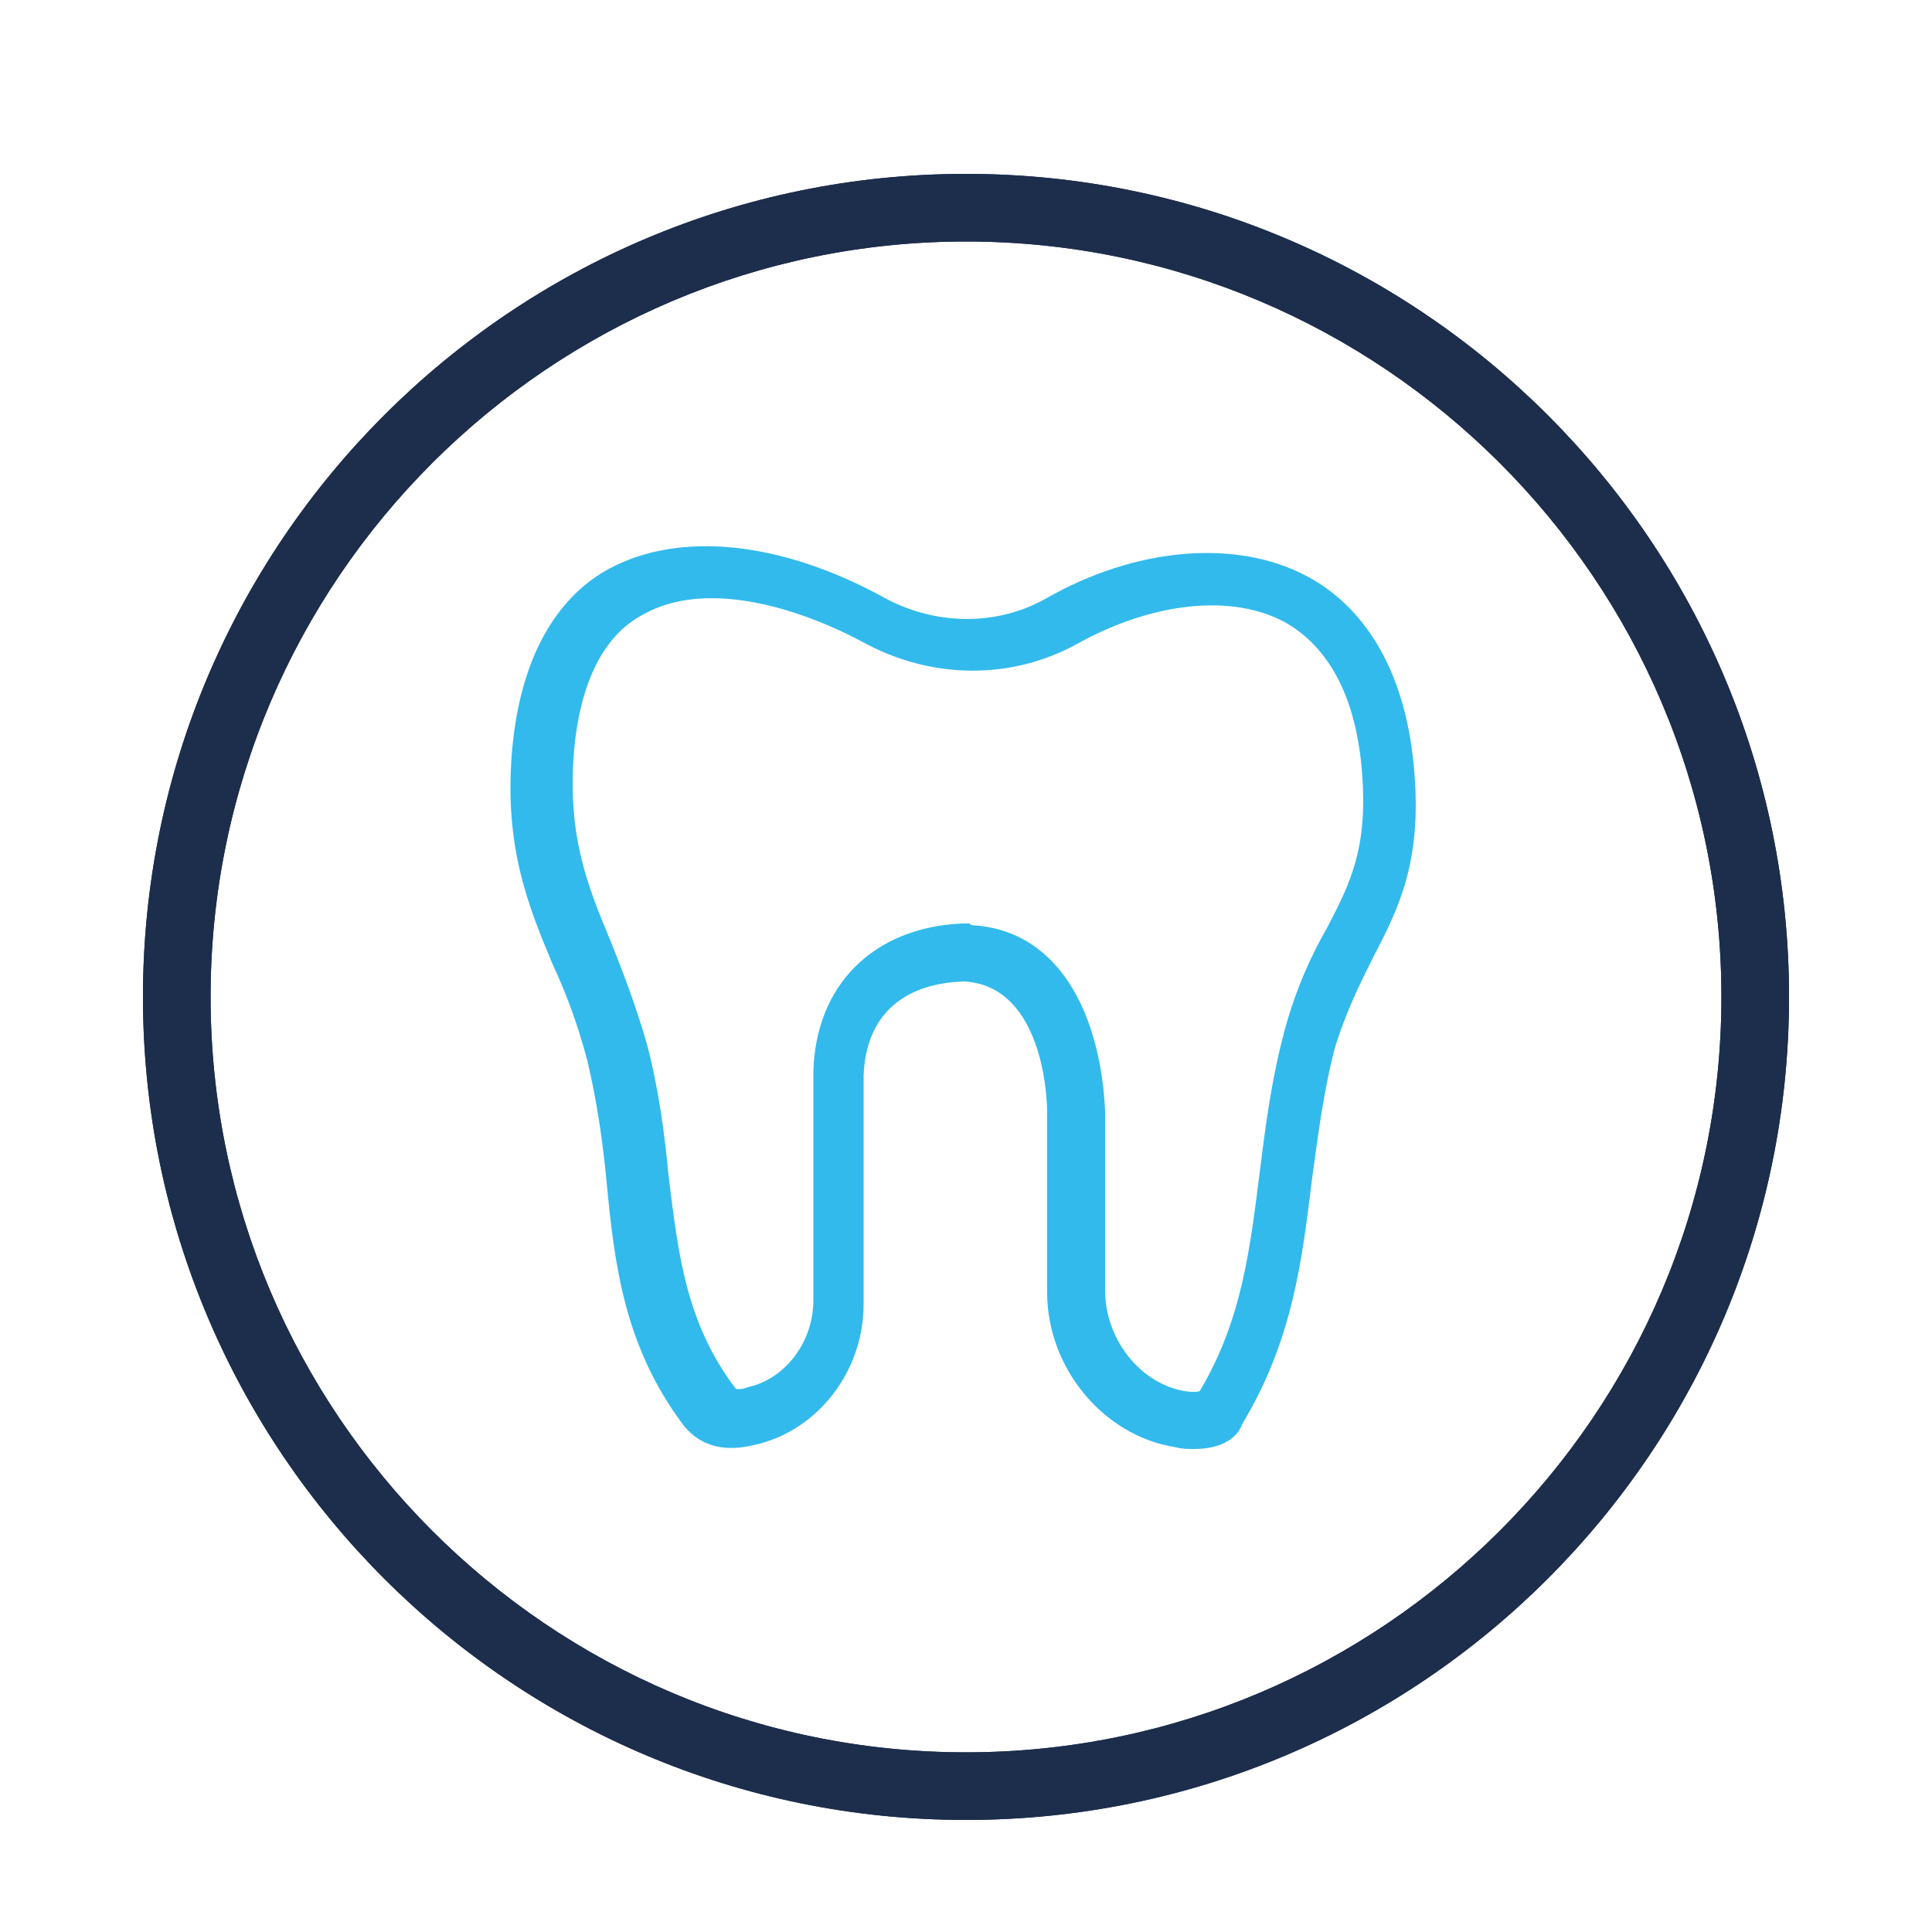 <svg width="100" height="100" viewBox="0 0 100 100" fill="none" xmlns="http://www.w3.org/2000/svg">
<path d="M50 94.2C26.5 94.2 7.4 75.1 7.4 51.6C7.4 28.1 26.5 9 50 9C73.5 9 92.6 28.1 92.6 51.6C92.6 75.1 73.5 94.2 50 94.2ZM50 12.5C28.5 12.5 10.9 30 10.9 51.6C10.9 73.1 28.4 90.7 50 90.7C71.5 90.7 89.1 73.2 89.1 51.6C89.1 30 71.5 12.5 50 12.5Z" fill="#1D2E4C"/>
<path d="M61.8 75C61.5 75 61.2 75 60.8 74.9C57.1 74.3 54.2 70.8 54.2 66.9V57.6C54.2 56.1 53.7 51 49.9 50.8C46.7 50.9 44.8 52.6 44.7 55.7V67.5C44.7 71 42.3 74.1 39 74.8C36.9 75.3 35.9 74.4 35.4 73.8C32.3 69.7 31.8 65.4 31.4 61.2C31.2 59.1 30.9 57 30.4 54.9C29.9 53 29.3 51.4 28.6 49.9C27.3 46.8 26.1 43.8 26.5 38.9C27 33.1 29.5 30.5 31.6 29.4C35.2 27.5 40.4 28 45.7 30.9C48.4 32.4 51.6 32.4 54.1 31C58.8 28.3 64 27.9 67.6 29.8C69.9 31 72.7 33.8 73.2 39.9C73.6 44.6 72.4 47 71.1 49.5C70.4 50.9 69.7 52.3 69.1 54.2C68.5 56.5 68.2 58.9 67.9 61.1C67.4 65.2 66.9 69.4 64.3 73.7C64.1 74.3 63.4 75 61.8 75ZM50.5 47.9C55.2 48.3 57 53.1 57.2 57.5V66.8C57.2 69.3 59 71.6 61.3 72C61.9 72.1 62.1 72 62.1 72C64.3 68.3 64.7 64.6 65.2 60.7C65.5 58.3 65.8 55.9 66.5 53.3C67.1 51.1 67.9 49.4 68.7 48C69.9 45.7 70.8 43.9 70.5 40C70.2 36.1 68.8 33.5 66.5 32.2C63.7 30.7 59.6 31.2 55.8 33.3C52.4 35.2 48.2 35.2 44.6 33.2C41.2 31.4 36.5 30 33.3 31.8C31.2 32.9 30 35.4 29.7 39C29.4 43.2 30.3 45.6 31.6 48.7C32.2 50.2 32.9 52 33.5 54.1C34.1 56.4 34.4 58.7 34.6 60.8C35.1 64.9 35.5 68.5 38.1 71.9C38.1 71.9 38.1 71.9 38.2 71.9C38.3 71.9 38.5 71.9 38.7 71.8C40.6 71.4 42.1 69.5 42.1 67.3V55.5C42.2 51 45.2 48 49.8 47.8C49.9 47.8 50.1 47.8 50.2 47.8C50.2 47.9 50.4 47.9 50.5 47.9Z" fill="#32BAEC"/>
<path d="M50 94.2C26.5 94.2 7.4 75.1 7.4 51.6C7.4 28.1 26.5 9 50 9C73.5 9 92.6 28.1 92.6 51.6C92.6 75.1 73.5 94.2 50 94.2ZM50 12.5C28.5 12.5 10.9 30 10.9 51.6C10.9 73.1 28.4 90.7 50 90.7C71.5 90.7 89.1 73.2 89.1 51.6C89.1 30 71.5 12.5 50 12.5Z" fill="#1D2E4C"/>
</svg>

